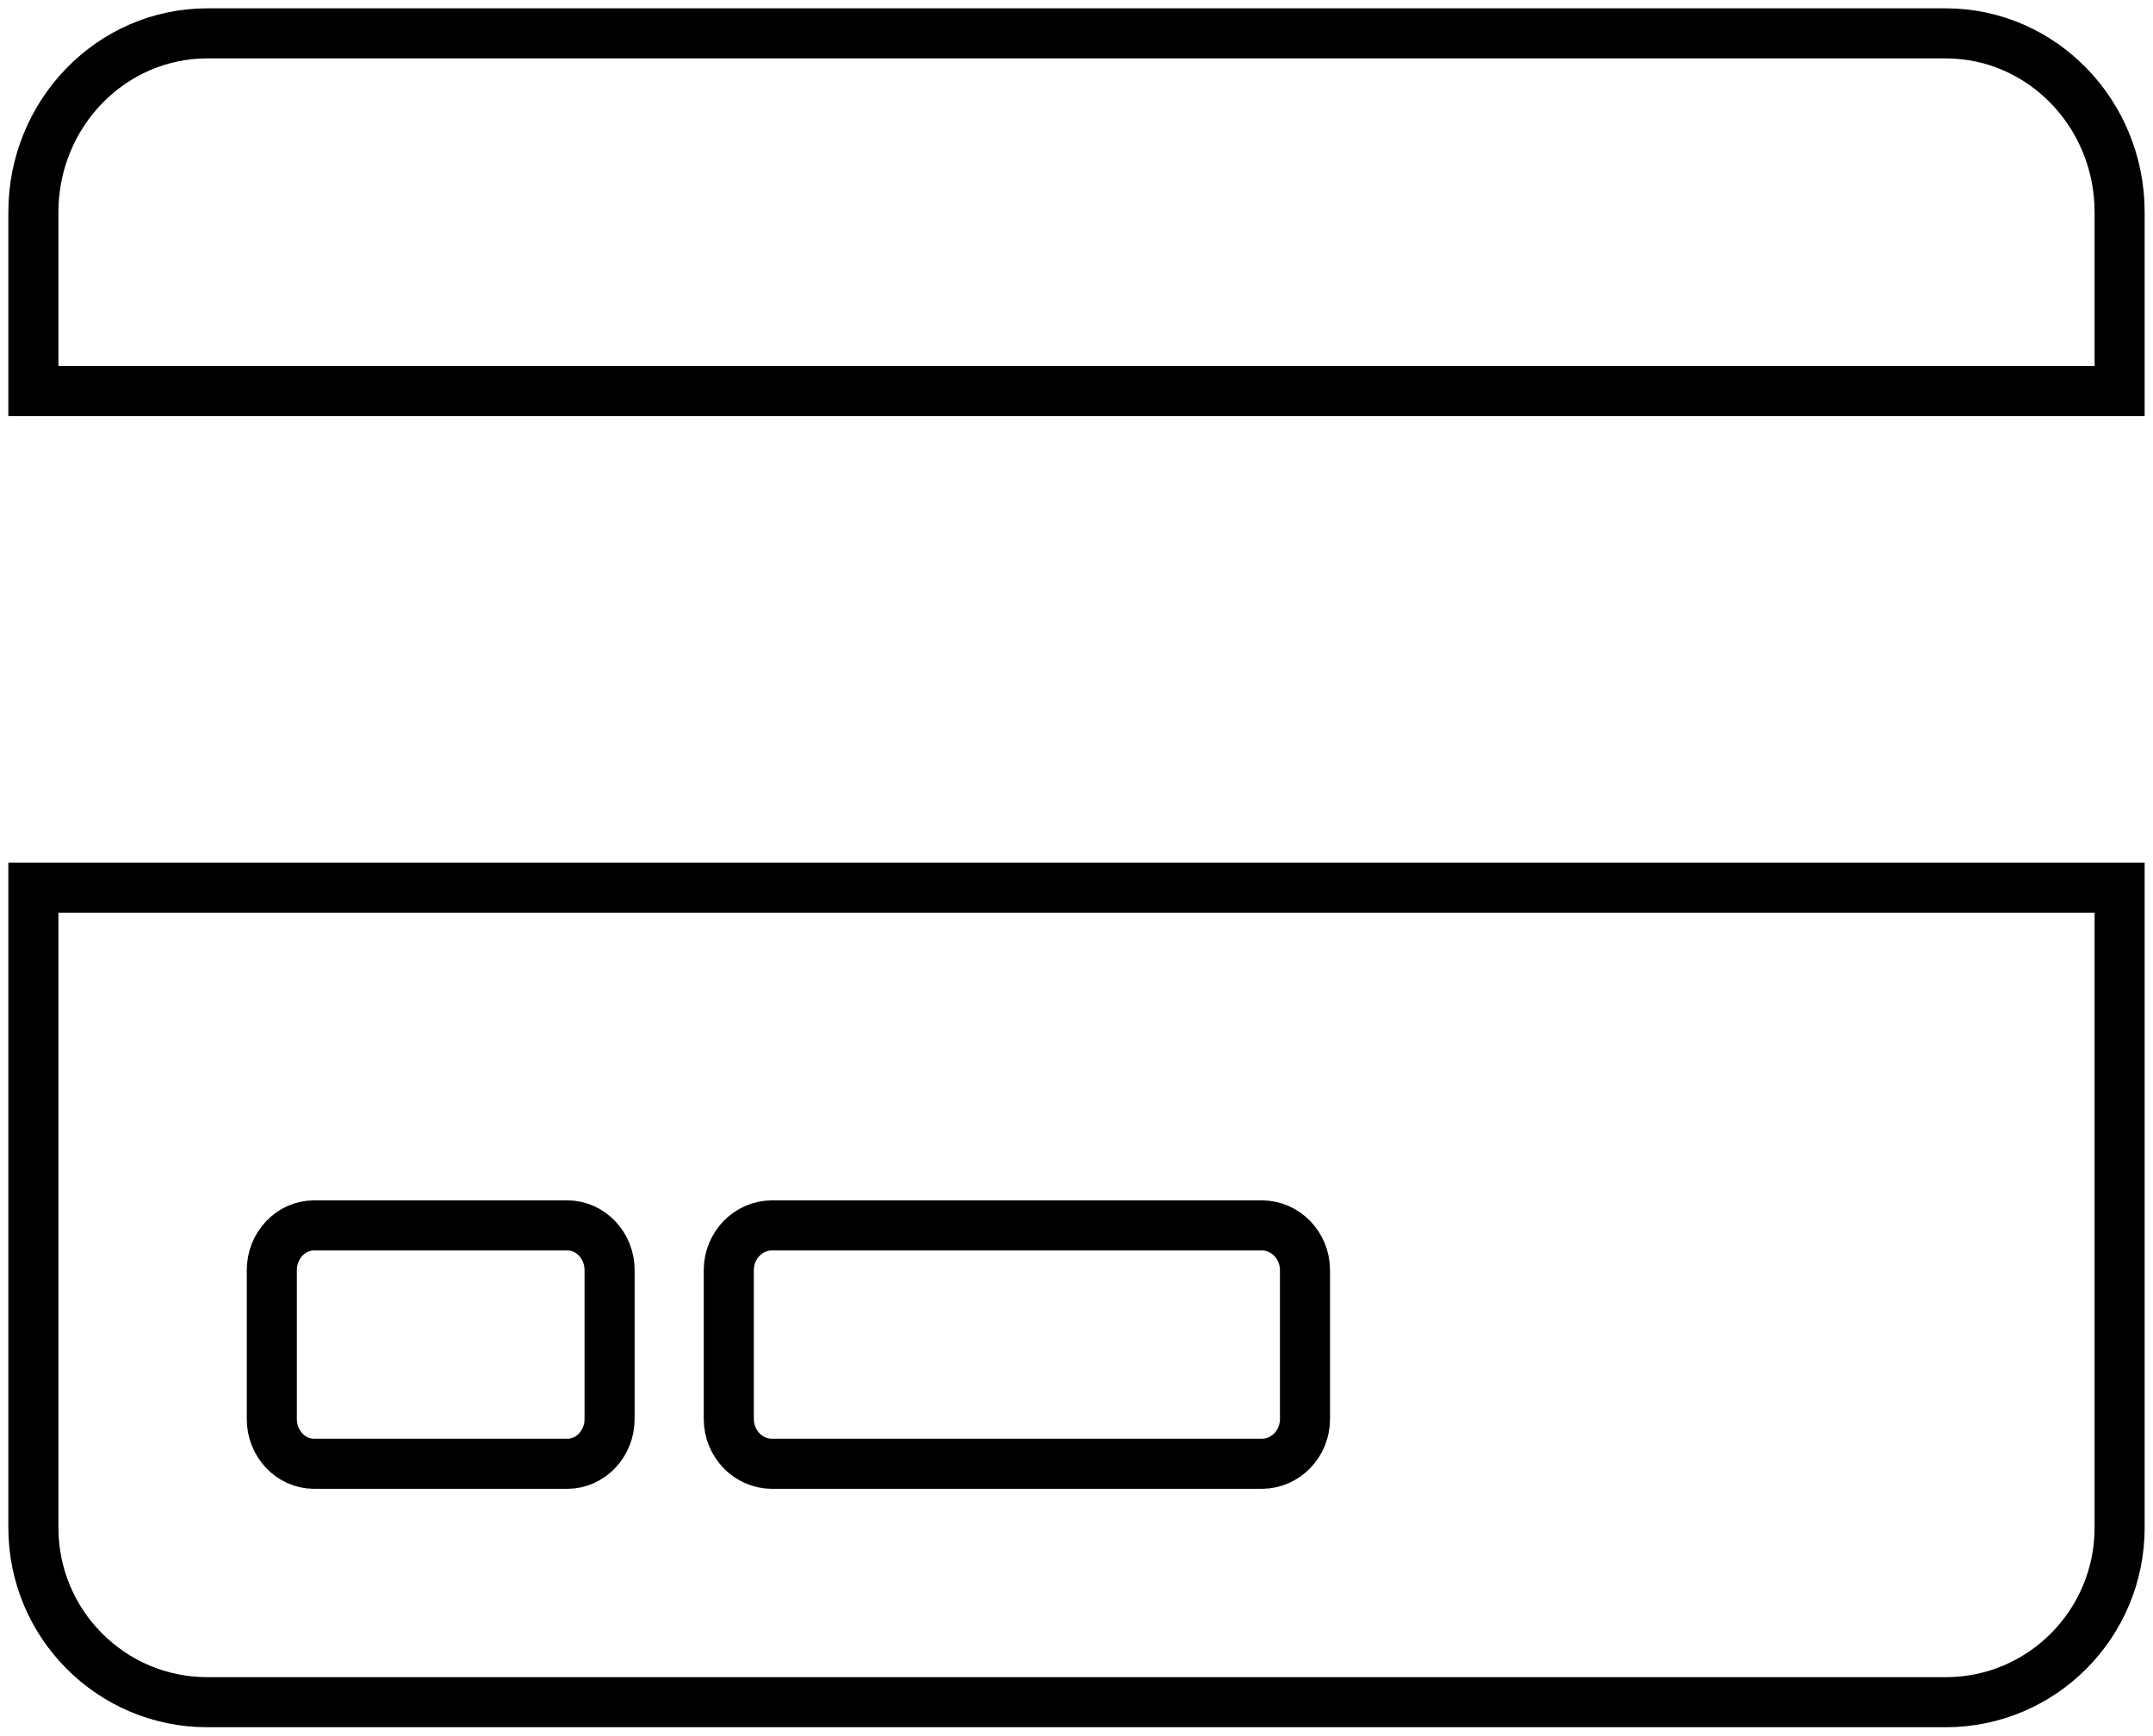 <?xml version="1.0" encoding="UTF-8"?>
<svg width="129px" height="104px" viewBox="0 0 129 104" version="1.1" xmlns="http://www.w3.org/2000/svg" xmlns:xlink="http://www.w3.org/1999/xlink">
    <!-- Generator: Sketch 63.1 (92452) - https://sketch.com -->
    <title>c</title>
    <desc>Created with Sketch.</desc>
    <g id="FCC-Landing-Page_form" stroke="none" stroke-width="1" fill="none" fill-rule="evenodd">
        <g id="FCC_redemption-landing-page-v2" transform="translate(-1110, -578)" fill-rule="nonzero" stroke="#000000" stroke-width="3">
            <g id="3-easy-steps" transform="translate(164, 580)">
                <g id="3-steps">
                    <g id="pay">
                        <g transform="translate(800, 0)">
                            <path d="M273,21.429 L273,10.714 C273,4.799 268.334,0 262.583,0 L158.417,0 C152.666,0 148,4.799 148,10.714 L148,21.429 L273,21.429 Z M262.583,100 C268.334,100 273,95.315 273,89.541 L273,51.19 L148,51.19 L148,89.541 C148,95.315 152.666,100 158.417,100 L262.583,100 Z M221.601,85.714 L192.256,85.714 C190.832,85.714 189.667,84.509 189.667,83.036 L189.667,74.107 C189.667,72.634 190.832,71.429 192.256,71.429 L221.601,71.429 C223.025,71.429 224.19,72.634 224.19,74.107 L224.19,83.036 C224.19,84.509 223.025,85.714 221.601,85.714 Z M179.994,85.714 L164.815,85.714 C163.424,85.714 162.286,84.509 162.286,83.036 L162.286,74.107 C162.286,72.634 163.424,71.429 164.815,71.429 L179.994,71.429 C181.385,71.429 182.524,72.634 182.524,74.107 L182.524,83.036 C182.524,84.509 181.385,85.714 179.994,85.714 Z" id="c"></path>
                        </g>
                    </g>
                </g>
            </g>
        </g>
    </g>
</svg>